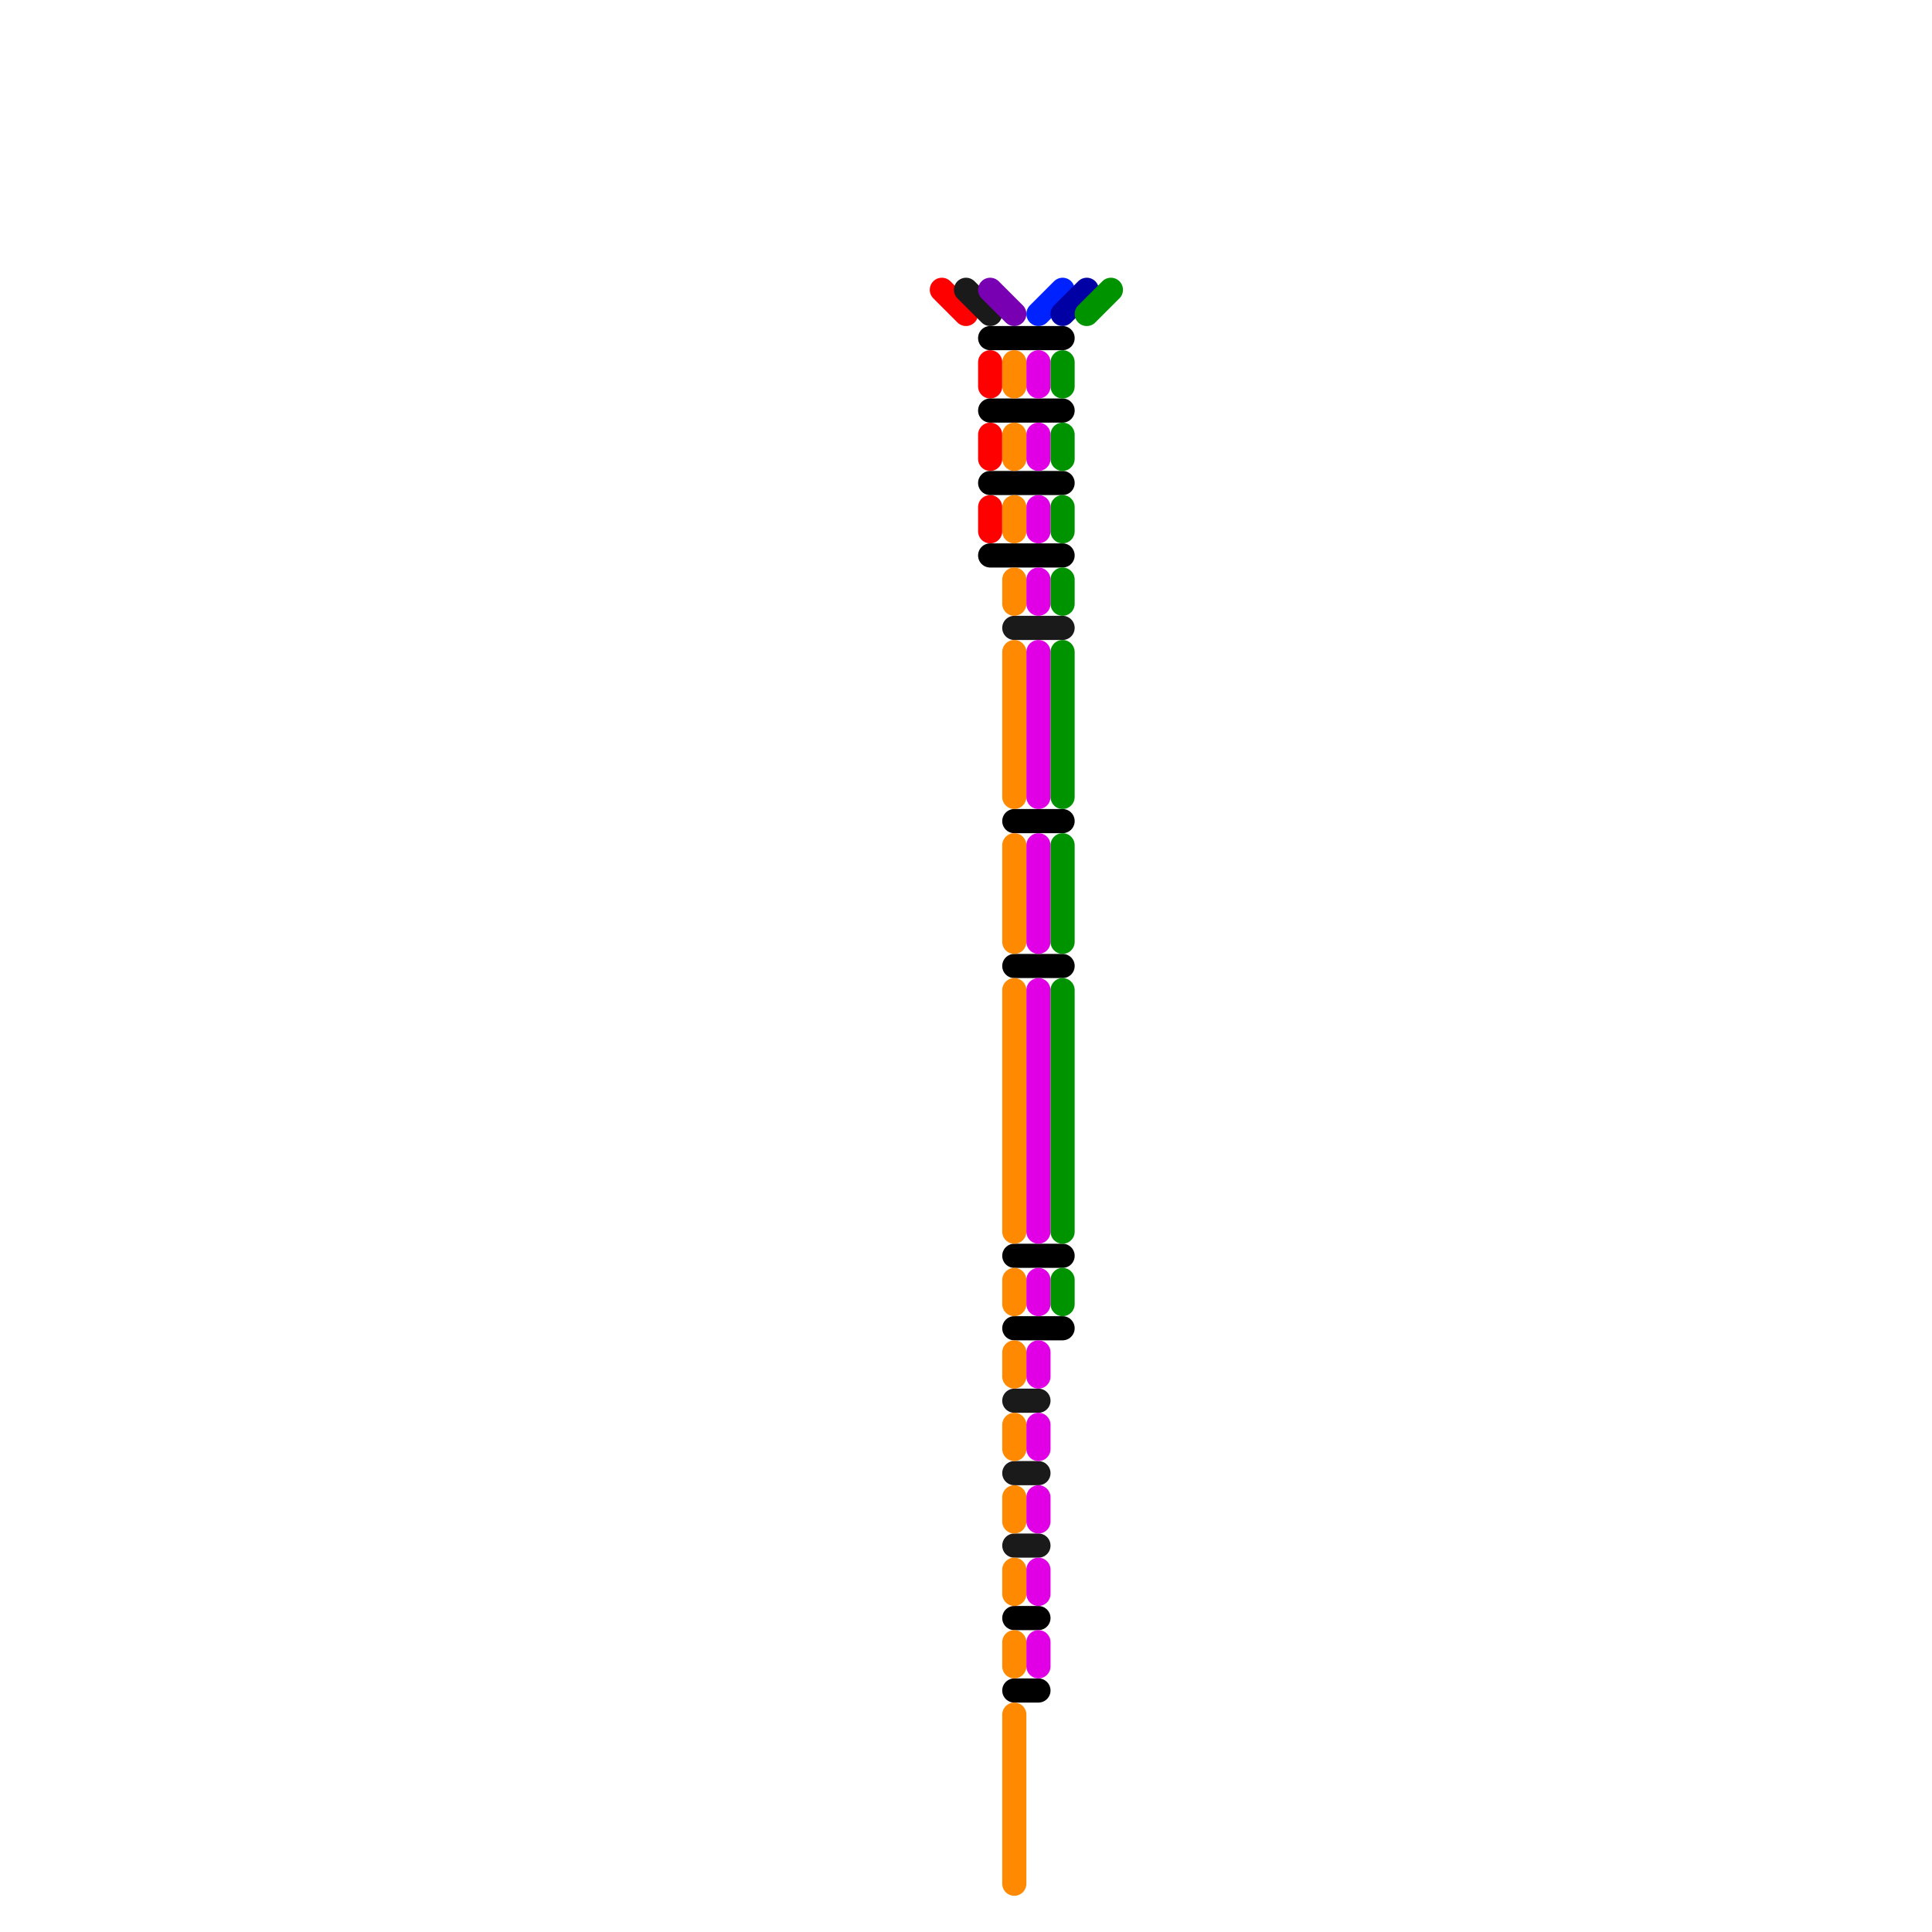 
<svg version="1.1" xmlns="http://www.w3.org/2000/svg" viewBox="0 0 80 80">
<style>text { font: 1px Helvetica; font-weight: 600; white-space: pre; dominant-baseline: central; } line { stroke-width: 1; fill: none; stroke-linecap: round; stroke-linejoin: round; } .c0 { stroke: #ff0000 } .c1 { stroke: #1a1a1b } .c2 { stroke: #7800b2 } .c3 { stroke: #000000 } .c4 { stroke: #ff8900 } .c5 { stroke: #0022ff } .c6 { stroke: #e100e6 } .c7 { stroke: #0000a5 } .c8 { stroke: #009300 }</style><defs><g id="wm-xf"><circle r="1.2" fill="#000"/><circle r="0.9" fill="#fff"/><circle r="0.6" fill="#000"/><circle r="0.3" fill="#fff"/></g><g id="wm"><circle r="0.6" fill="#000"/><circle r="0.3" fill="#fff"/></g></defs><line class="c0" x1="39" y1="12" x2="40" y2="13"/><line class="c0" x1="41" y1="18" x2="41" y2="19"/><line class="c0" x1="41" y1="15" x2="41" y2="16"/><line class="c0" x1="41" y1="21" x2="41" y2="22"/><line class="c1" x1="42" y1="61" x2="43" y2="61"/><line class="c1" x1="40" y1="12" x2="41" y2="13"/><line class="c1" x1="42" y1="58" x2="43" y2="58"/><line class="c1" x1="42" y1="64" x2="43" y2="64"/><line class="c1" x1="42" y1="26" x2="44" y2="26"/><line class="c2" x1="41" y1="12" x2="42" y2="13"/><line class="c3" x1="42" y1="55" x2="44" y2="55"/><line class="c3" x1="41" y1="14" x2="44" y2="14"/><line class="c3" x1="41" y1="20" x2="44" y2="20"/><line class="c3" x1="41" y1="23" x2="44" y2="23"/><line class="c3" x1="41" y1="17" x2="44" y2="17"/><line class="c3" x1="42" y1="40" x2="44" y2="40"/><line class="c3" x1="42" y1="34" x2="44" y2="34"/><line class="c3" x1="42" y1="67" x2="43" y2="67"/><line class="c3" x1="42" y1="70" x2="43" y2="70"/><line class="c3" x1="42" y1="52" x2="44" y2="52"/><line class="c4" x1="42" y1="53" x2="42" y2="54"/><line class="c4" x1="42" y1="18" x2="42" y2="19"/><line class="c4" x1="42" y1="24" x2="42" y2="25"/><line class="c4" x1="42" y1="59" x2="42" y2="60"/><line class="c4" x1="42" y1="62" x2="42" y2="63"/><line class="c4" x1="42" y1="41" x2="42" y2="51"/><line class="c4" x1="42" y1="65" x2="42" y2="66"/><line class="c4" x1="42" y1="71" x2="42" y2="78"/><line class="c4" x1="42" y1="15" x2="42" y2="16"/><line class="c4" x1="42" y1="21" x2="42" y2="22"/><line class="c4" x1="42" y1="35" x2="42" y2="39"/><line class="c4" x1="42" y1="68" x2="42" y2="69"/><line class="c4" x1="42" y1="56" x2="42" y2="57"/><line class="c4" x1="42" y1="27" x2="42" y2="33"/><line class="c5" x1="43" y1="13" x2="44" y2="12"/><line class="c6" x1="43" y1="24" x2="43" y2="25"/><line class="c6" x1="43" y1="41" x2="43" y2="51"/><line class="c6" x1="43" y1="35" x2="43" y2="39"/><line class="c6" x1="43" y1="18" x2="43" y2="19"/><line class="c6" x1="43" y1="15" x2="43" y2="16"/><line class="c6" x1="43" y1="21" x2="43" y2="22"/><line class="c6" x1="43" y1="65" x2="43" y2="66"/><line class="c6" x1="43" y1="53" x2="43" y2="54"/><line class="c6" x1="43" y1="56" x2="43" y2="57"/><line class="c6" x1="43" y1="59" x2="43" y2="60"/><line class="c6" x1="43" y1="27" x2="43" y2="33"/><line class="c6" x1="43" y1="62" x2="43" y2="63"/><line class="c6" x1="43" y1="68" x2="43" y2="69"/><line class="c7" x1="44" y1="13" x2="45" y2="12"/><line class="c8" x1="44" y1="41" x2="44" y2="51"/><line class="c8" x1="44" y1="27" x2="44" y2="33"/><line class="c8" x1="44" y1="18" x2="44" y2="19"/><line class="c8" x1="44" y1="35" x2="44" y2="39"/><line class="c8" x1="45" y1="13" x2="46" y2="12"/><line class="c8" x1="44" y1="24" x2="44" y2="25"/><line class="c8" x1="44" y1="15" x2="44" y2="16"/><line class="c8" x1="44" y1="53" x2="44" y2="54"/><line class="c8" x1="44" y1="21" x2="44" y2="22"/>
</svg>
